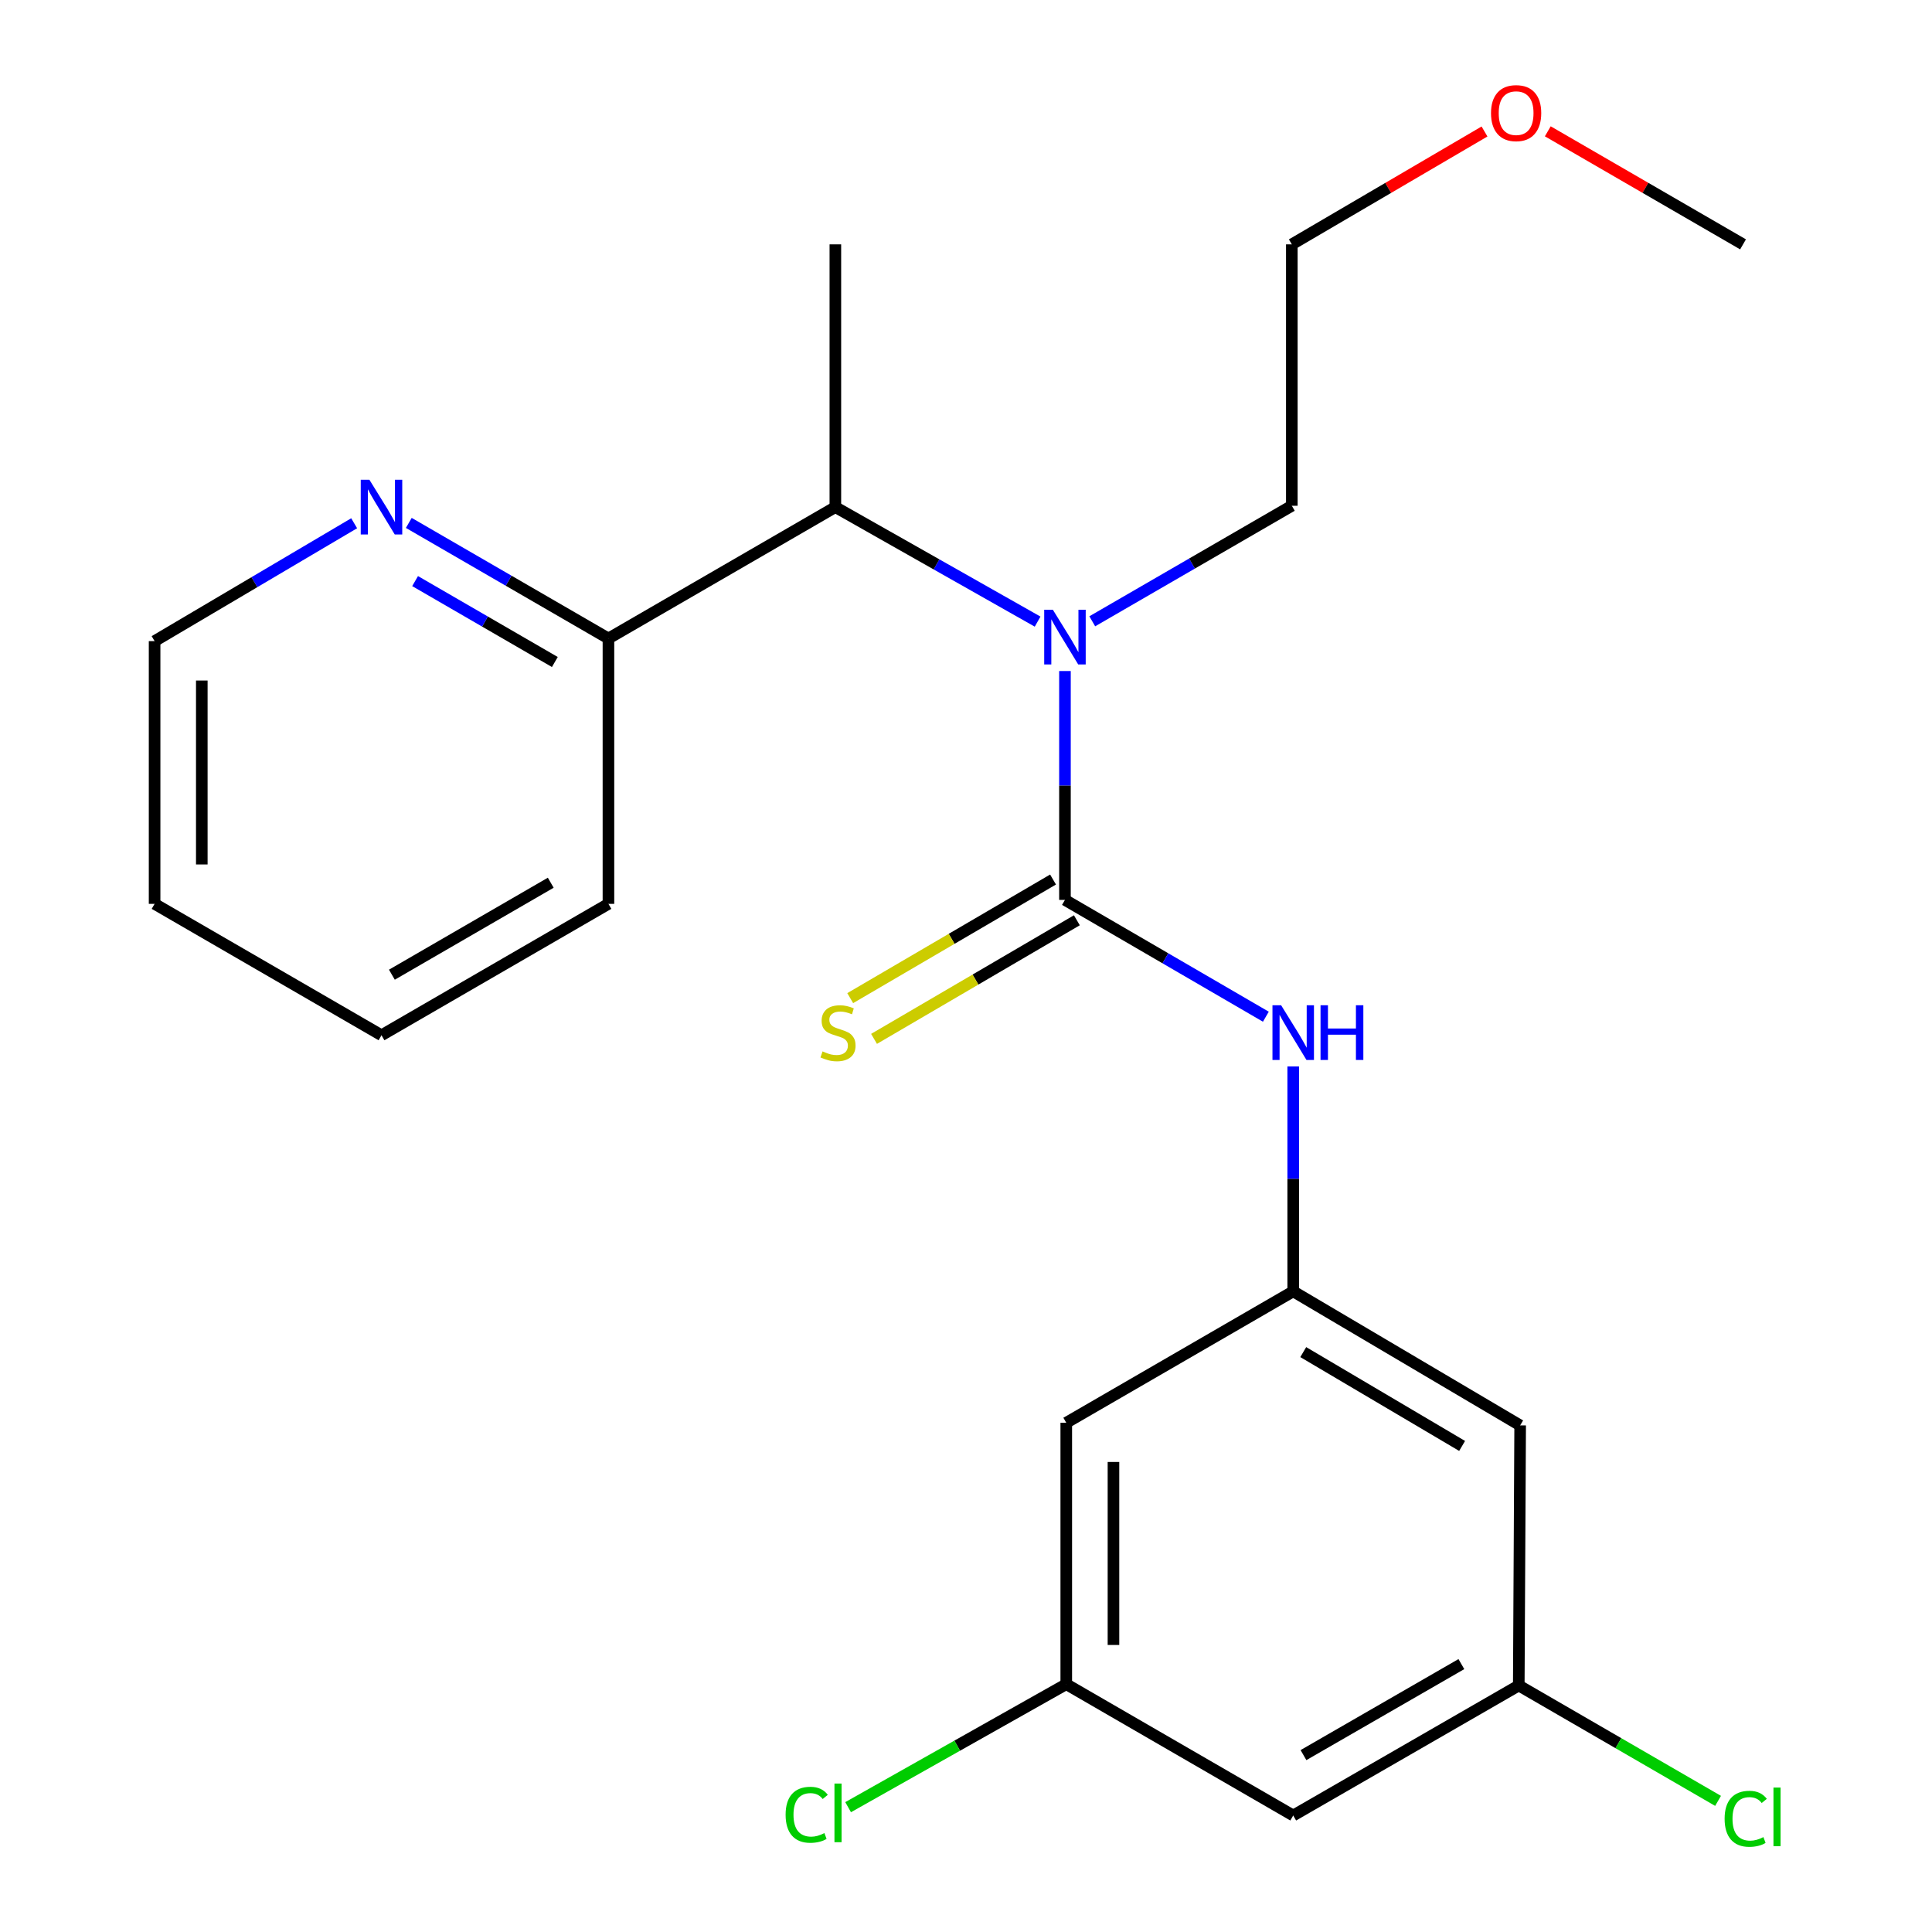 <?xml version='1.0' encoding='iso-8859-1'?>
<svg version='1.1' baseProfile='full'
              xmlns='http://www.w3.org/2000/svg'
                      xmlns:rdkit='http://www.rdkit.org/xml'
                      xmlns:xlink='http://www.w3.org/1999/xlink'
                  xml:space='preserve'
width='1000px' height='1000px' viewBox='0 0 1000 1000'>
<!-- END OF HEADER -->
<rect style='opacity:1.0;fill:#FFFFFF;stroke:none' width='1000' height='1000' x='0' y='0'> </rect>
<path class='bond-0' d='M 551.219,465.787 L 551.219,406.557' style='fill:none;fill-rule:evenodd;stroke:#000000;stroke-width:6px;stroke-linecap:butt;stroke-linejoin:miter;stroke-opacity:1' />
<path class='bond-0' d='M 551.219,406.557 L 551.219,347.327' style='fill:none;fill-rule:evenodd;stroke:#0000FF;stroke-width:6px;stroke-linecap:butt;stroke-linejoin:miter;stroke-opacity:1' />
<path class='bond-1' d='M 551.219,465.787 L 603.214,496.016' style='fill:none;fill-rule:evenodd;stroke:#000000;stroke-width:6px;stroke-linecap:butt;stroke-linejoin:miter;stroke-opacity:1' />
<path class='bond-1' d='M 603.214,496.016 L 655.208,526.245' style='fill:none;fill-rule:evenodd;stroke:#0000FF;stroke-width:6px;stroke-linecap:butt;stroke-linejoin:miter;stroke-opacity:1' />
<path class='bond-4' d='M 545.053,455.242 L 492.561,485.937' style='fill:none;fill-rule:evenodd;stroke:#000000;stroke-width:6px;stroke-linecap:butt;stroke-linejoin:miter;stroke-opacity:1' />
<path class='bond-4' d='M 492.561,485.937 L 440.068,516.632' style='fill:none;fill-rule:evenodd;stroke:#CCCC00;stroke-width:6px;stroke-linecap:butt;stroke-linejoin:miter;stroke-opacity:1' />
<path class='bond-4' d='M 557.385,476.331 L 504.892,507.026' style='fill:none;fill-rule:evenodd;stroke:#000000;stroke-width:6px;stroke-linecap:butt;stroke-linejoin:miter;stroke-opacity:1' />
<path class='bond-4' d='M 504.892,507.026 L 452.4,537.721' style='fill:none;fill-rule:evenodd;stroke:#CCCC00;stroke-width:6px;stroke-linecap:butt;stroke-linejoin:miter;stroke-opacity:1' />
<path class='bond-3' d='M 537.065,321.752 L 484.723,292.114' style='fill:none;fill-rule:evenodd;stroke:#0000FF;stroke-width:6px;stroke-linecap:butt;stroke-linejoin:miter;stroke-opacity:1' />
<path class='bond-3' d='M 484.723,292.114 L 432.381,262.476' style='fill:none;fill-rule:evenodd;stroke:#000000;stroke-width:6px;stroke-linecap:butt;stroke-linejoin:miter;stroke-opacity:1' />
<path class='bond-14' d='M 565.351,321.585 L 616.998,291.684' style='fill:none;fill-rule:evenodd;stroke:#0000FF;stroke-width:6px;stroke-linecap:butt;stroke-linejoin:miter;stroke-opacity:1' />
<path class='bond-14' d='M 616.998,291.684 L 668.645,261.783' style='fill:none;fill-rule:evenodd;stroke:#000000;stroke-width:6px;stroke-linecap:butt;stroke-linejoin:miter;stroke-opacity:1' />
<path class='bond-2' d='M 669.365,551.983 L 669.365,610.194' style='fill:none;fill-rule:evenodd;stroke:#0000FF;stroke-width:6px;stroke-linecap:butt;stroke-linejoin:miter;stroke-opacity:1' />
<path class='bond-2' d='M 669.365,610.194 L 669.365,668.405' style='fill:none;fill-rule:evenodd;stroke:#000000;stroke-width:6px;stroke-linecap:butt;stroke-linejoin:miter;stroke-opacity:1' />
<path class='bond-5' d='M 669.365,668.405 L 786.832,737.786' style='fill:none;fill-rule:evenodd;stroke:#000000;stroke-width:6px;stroke-linecap:butt;stroke-linejoin:miter;stroke-opacity:1' />
<path class='bond-5' d='M 674.561,699.847 L 756.788,748.414' style='fill:none;fill-rule:evenodd;stroke:#000000;stroke-width:6px;stroke-linecap:butt;stroke-linejoin:miter;stroke-opacity:1' />
<path class='bond-6' d='M 669.365,668.405 L 551.898,736.415' style='fill:none;fill-rule:evenodd;stroke:#000000;stroke-width:6px;stroke-linecap:butt;stroke-linejoin:miter;stroke-opacity:1' />
<path class='bond-7' d='M 432.381,262.476 L 314.928,330.486' style='fill:none;fill-rule:evenodd;stroke:#000000;stroke-width:6px;stroke-linecap:butt;stroke-linejoin:miter;stroke-opacity:1' />
<path class='bond-15' d='M 432.381,262.476 L 432.381,126.482' style='fill:none;fill-rule:evenodd;stroke:#000000;stroke-width:6px;stroke-linecap:butt;stroke-linejoin:miter;stroke-opacity:1' />
<path class='bond-10' d='M 786.832,737.786 L 786.113,872.408' style='fill:none;fill-rule:evenodd;stroke:#000000;stroke-width:6px;stroke-linecap:butt;stroke-linejoin:miter;stroke-opacity:1' />
<path class='bond-9' d='M 551.898,736.415 L 551.898,871.73' style='fill:none;fill-rule:evenodd;stroke:#000000;stroke-width:6px;stroke-linecap:butt;stroke-linejoin:miter;stroke-opacity:1' />
<path class='bond-9' d='M 576.328,756.713 L 576.328,851.433' style='fill:none;fill-rule:evenodd;stroke:#000000;stroke-width:6px;stroke-linecap:butt;stroke-linejoin:miter;stroke-opacity:1' />
<path class='bond-8' d='M 314.928,330.486 L 263.261,300.572' style='fill:none;fill-rule:evenodd;stroke:#000000;stroke-width:6px;stroke-linecap:butt;stroke-linejoin:miter;stroke-opacity:1' />
<path class='bond-8' d='M 263.261,300.572 L 211.594,270.658' style='fill:none;fill-rule:evenodd;stroke:#0000FF;stroke-width:6px;stroke-linecap:butt;stroke-linejoin:miter;stroke-opacity:1' />
<path class='bond-8' d='M 287.187,342.654 L 251.02,321.714' style='fill:none;fill-rule:evenodd;stroke:#000000;stroke-width:6px;stroke-linecap:butt;stroke-linejoin:miter;stroke-opacity:1' />
<path class='bond-8' d='M 251.02,321.714 L 214.854,300.774' style='fill:none;fill-rule:evenodd;stroke:#0000FF;stroke-width:6px;stroke-linecap:butt;stroke-linejoin:miter;stroke-opacity:1' />
<path class='bond-18' d='M 314.928,330.486 L 314.928,467.836' style='fill:none;fill-rule:evenodd;stroke:#000000;stroke-width:6px;stroke-linecap:butt;stroke-linejoin:miter;stroke-opacity:1' />
<path class='bond-17' d='M 183.311,270.833 L 131.666,301.338' style='fill:none;fill-rule:evenodd;stroke:#0000FF;stroke-width:6px;stroke-linecap:butt;stroke-linejoin:miter;stroke-opacity:1' />
<path class='bond-17' d='M 131.666,301.338 L 80.021,331.843' style='fill:none;fill-rule:evenodd;stroke:#000000;stroke-width:6px;stroke-linecap:butt;stroke-linejoin:miter;stroke-opacity:1' />
<path class='bond-11' d='M 551.898,871.73 L 669.365,939.699' style='fill:none;fill-rule:evenodd;stroke:#000000;stroke-width:6px;stroke-linecap:butt;stroke-linejoin:miter;stroke-opacity:1' />
<path class='bond-13' d='M 551.898,871.73 L 495.44,903.561' style='fill:none;fill-rule:evenodd;stroke:#000000;stroke-width:6px;stroke-linecap:butt;stroke-linejoin:miter;stroke-opacity:1' />
<path class='bond-13' d='M 495.44,903.561 L 438.983,935.393' style='fill:none;fill-rule:evenodd;stroke:#00CC00;stroke-width:6px;stroke-linecap:butt;stroke-linejoin:miter;stroke-opacity:1' />
<path class='bond-12' d='M 786.113,872.408 L 837.689,902.27' style='fill:none;fill-rule:evenodd;stroke:#000000;stroke-width:6px;stroke-linecap:butt;stroke-linejoin:miter;stroke-opacity:1' />
<path class='bond-12' d='M 837.689,902.27 L 889.266,932.132' style='fill:none;fill-rule:evenodd;stroke:#00CC00;stroke-width:6px;stroke-linecap:butt;stroke-linejoin:miter;stroke-opacity:1' />
<path class='bond-23' d='M 786.113,872.408 L 669.365,939.699' style='fill:none;fill-rule:evenodd;stroke:#000000;stroke-width:6px;stroke-linecap:butt;stroke-linejoin:miter;stroke-opacity:1' />
<path class='bond-23' d='M 756.401,861.336 L 674.677,908.44' style='fill:none;fill-rule:evenodd;stroke:#000000;stroke-width:6px;stroke-linecap:butt;stroke-linejoin:miter;stroke-opacity:1' />
<path class='bond-19' d='M 668.645,261.783 L 668.645,126.482' style='fill:none;fill-rule:evenodd;stroke:#000000;stroke-width:6px;stroke-linecap:butt;stroke-linejoin:miter;stroke-opacity:1' />
<path class='bond-16' d='M 768.378,68.058 L 718.512,97.27' style='fill:none;fill-rule:evenodd;stroke:#FF0000;stroke-width:6px;stroke-linecap:butt;stroke-linejoin:miter;stroke-opacity:1' />
<path class='bond-16' d='M 718.512,97.27 L 668.645,126.482' style='fill:none;fill-rule:evenodd;stroke:#000000;stroke-width:6px;stroke-linecap:butt;stroke-linejoin:miter;stroke-opacity:1' />
<path class='bond-20' d='M 801.135,67.965 L 851.665,97.224' style='fill:none;fill-rule:evenodd;stroke:#FF0000;stroke-width:6px;stroke-linecap:butt;stroke-linejoin:miter;stroke-opacity:1' />
<path class='bond-20' d='M 851.665,97.224 L 902.195,126.482' style='fill:none;fill-rule:evenodd;stroke:#000000;stroke-width:6px;stroke-linecap:butt;stroke-linejoin:miter;stroke-opacity:1' />
<path class='bond-24' d='M 80.021,331.843 L 80.021,467.836' style='fill:none;fill-rule:evenodd;stroke:#000000;stroke-width:6px;stroke-linecap:butt;stroke-linejoin:miter;stroke-opacity:1' />
<path class='bond-24' d='M 104.451,352.242 L 104.451,447.437' style='fill:none;fill-rule:evenodd;stroke:#000000;stroke-width:6px;stroke-linecap:butt;stroke-linejoin:miter;stroke-opacity:1' />
<path class='bond-22' d='M 314.928,467.836 L 197.461,535.846' style='fill:none;fill-rule:evenodd;stroke:#000000;stroke-width:6px;stroke-linecap:butt;stroke-linejoin:miter;stroke-opacity:1' />
<path class='bond-22' d='M 285.067,456.895 L 202.84,504.502' style='fill:none;fill-rule:evenodd;stroke:#000000;stroke-width:6px;stroke-linecap:butt;stroke-linejoin:miter;stroke-opacity:1' />
<path class='bond-21' d='M 80.021,467.836 L 197.461,535.846' style='fill:none;fill-rule:evenodd;stroke:#000000;stroke-width:6px;stroke-linecap:butt;stroke-linejoin:miter;stroke-opacity:1' />
<path  class='atom-1' d='M 544.959 315.606
L 554.239 330.606
Q 555.159 332.086, 556.639 334.766
Q 558.119 337.446, 558.199 337.606
L 558.199 315.606
L 561.959 315.606
L 561.959 343.926
L 558.079 343.926
L 548.119 327.526
Q 546.959 325.606, 545.719 323.406
Q 544.519 321.206, 544.159 320.526
L 544.159 343.926
L 540.479 343.926
L 540.479 315.606
L 544.959 315.606
' fill='#0000FF'/>
<path  class='atom-2' d='M 663.105 520.315
L 672.385 535.315
Q 673.305 536.795, 674.785 539.475
Q 676.265 542.155, 676.345 542.315
L 676.345 520.315
L 680.105 520.315
L 680.105 548.635
L 676.225 548.635
L 666.265 532.235
Q 665.105 530.315, 663.865 528.115
Q 662.665 525.915, 662.305 525.235
L 662.305 548.635
L 658.625 548.635
L 658.625 520.315
L 663.105 520.315
' fill='#0000FF'/>
<path  class='atom-2' d='M 683.505 520.315
L 687.345 520.315
L 687.345 532.355
L 701.825 532.355
L 701.825 520.315
L 705.665 520.315
L 705.665 548.635
L 701.825 548.635
L 701.825 535.555
L 687.345 535.555
L 687.345 548.635
L 683.505 548.635
L 683.505 520.315
' fill='#0000FF'/>
<path  class='atom-5' d='M 425.752 544.195
Q 426.072 544.315, 427.392 544.875
Q 428.712 545.435, 430.152 545.795
Q 431.632 546.115, 433.072 546.115
Q 435.752 546.115, 437.312 544.835
Q 438.872 543.515, 438.872 541.235
Q 438.872 539.675, 438.072 538.715
Q 437.312 537.755, 436.112 537.235
Q 434.912 536.715, 432.912 536.115
Q 430.392 535.355, 428.872 534.635
Q 427.392 533.915, 426.312 532.395
Q 425.272 530.875, 425.272 528.315
Q 425.272 524.755, 427.672 522.555
Q 430.112 520.355, 434.912 520.355
Q 438.192 520.355, 441.912 521.915
L 440.992 524.995
Q 437.592 523.595, 435.032 523.595
Q 432.272 523.595, 430.752 524.755
Q 429.232 525.875, 429.272 527.835
Q 429.272 529.355, 430.032 530.275
Q 430.832 531.195, 431.952 531.715
Q 433.112 532.235, 435.032 532.835
Q 437.592 533.635, 439.112 534.435
Q 440.632 535.235, 441.712 536.875
Q 442.832 538.475, 442.832 541.235
Q 442.832 545.155, 440.192 547.275
Q 437.592 549.355, 433.232 549.355
Q 430.712 549.355, 428.792 548.795
Q 426.912 548.275, 424.672 547.355
L 425.752 544.195
' fill='#CCCC00'/>
<path  class='atom-9' d='M 191.201 248.316
L 200.481 263.316
Q 201.401 264.796, 202.881 267.476
Q 204.361 270.156, 204.441 270.316
L 204.441 248.316
L 208.201 248.316
L 208.201 276.636
L 204.321 276.636
L 194.361 260.236
Q 193.201 258.316, 191.961 256.116
Q 190.761 253.916, 190.401 253.236
L 190.401 276.636
L 186.721 276.636
L 186.721 248.316
L 191.201 248.316
' fill='#0000FF'/>
<path  class='atom-13' d='M 892.66 941.399
Q 892.66 934.359, 895.94 930.679
Q 899.26 926.959, 905.54 926.959
Q 911.38 926.959, 914.5 931.079
L 911.86 933.239
Q 909.58 930.239, 905.54 930.239
Q 901.26 930.239, 898.98 933.119
Q 896.74 935.959, 896.74 941.399
Q 896.74 946.999, 899.06 949.879
Q 901.42 952.759, 905.98 952.759
Q 909.1 952.759, 912.74 950.879
L 913.86 953.879
Q 912.38 954.839, 910.14 955.399
Q 907.9 955.959, 905.42 955.959
Q 899.26 955.959, 895.94 952.199
Q 892.66 948.439, 892.66 941.399
' fill='#00CC00'/>
<path  class='atom-13' d='M 917.94 925.239
L 921.62 925.239
L 921.62 955.599
L 917.94 955.599
L 917.94 925.239
' fill='#00CC00'/>
<path  class='atom-14' d='M 406.632 939.322
Q 406.632 932.282, 409.912 928.602
Q 413.232 924.882, 419.512 924.882
Q 425.352 924.882, 428.472 929.002
L 425.832 931.162
Q 423.552 928.162, 419.512 928.162
Q 415.232 928.162, 412.952 931.042
Q 410.712 933.882, 410.712 939.322
Q 410.712 944.922, 413.032 947.802
Q 415.392 950.682, 419.952 950.682
Q 423.072 950.682, 426.712 948.802
L 427.832 951.802
Q 426.352 952.762, 424.112 953.322
Q 421.872 953.882, 419.392 953.882
Q 413.232 953.882, 409.912 950.122
Q 406.632 946.362, 406.632 939.322
' fill='#00CC00'/>
<path  class='atom-14' d='M 431.912 923.162
L 435.592 923.162
L 435.592 953.522
L 431.912 953.522
L 431.912 923.162
' fill='#00CC00'/>
<path  class='atom-17' d='M 771.742 58.552
Q 771.742 51.752, 775.102 47.952
Q 778.462 44.152, 784.742 44.152
Q 791.022 44.152, 794.382 47.952
Q 797.742 51.752, 797.742 58.552
Q 797.742 65.432, 794.342 69.352
Q 790.942 73.232, 784.742 73.232
Q 778.502 73.232, 775.102 69.352
Q 771.742 65.472, 771.742 58.552
M 784.742 70.032
Q 789.062 70.032, 791.382 67.152
Q 793.742 64.232, 793.742 58.552
Q 793.742 52.992, 791.382 50.192
Q 789.062 47.352, 784.742 47.352
Q 780.422 47.352, 778.062 50.152
Q 775.742 52.952, 775.742 58.552
Q 775.742 64.272, 778.062 67.152
Q 780.422 70.032, 784.742 70.032
' fill='#FF0000'/>
</svg>
